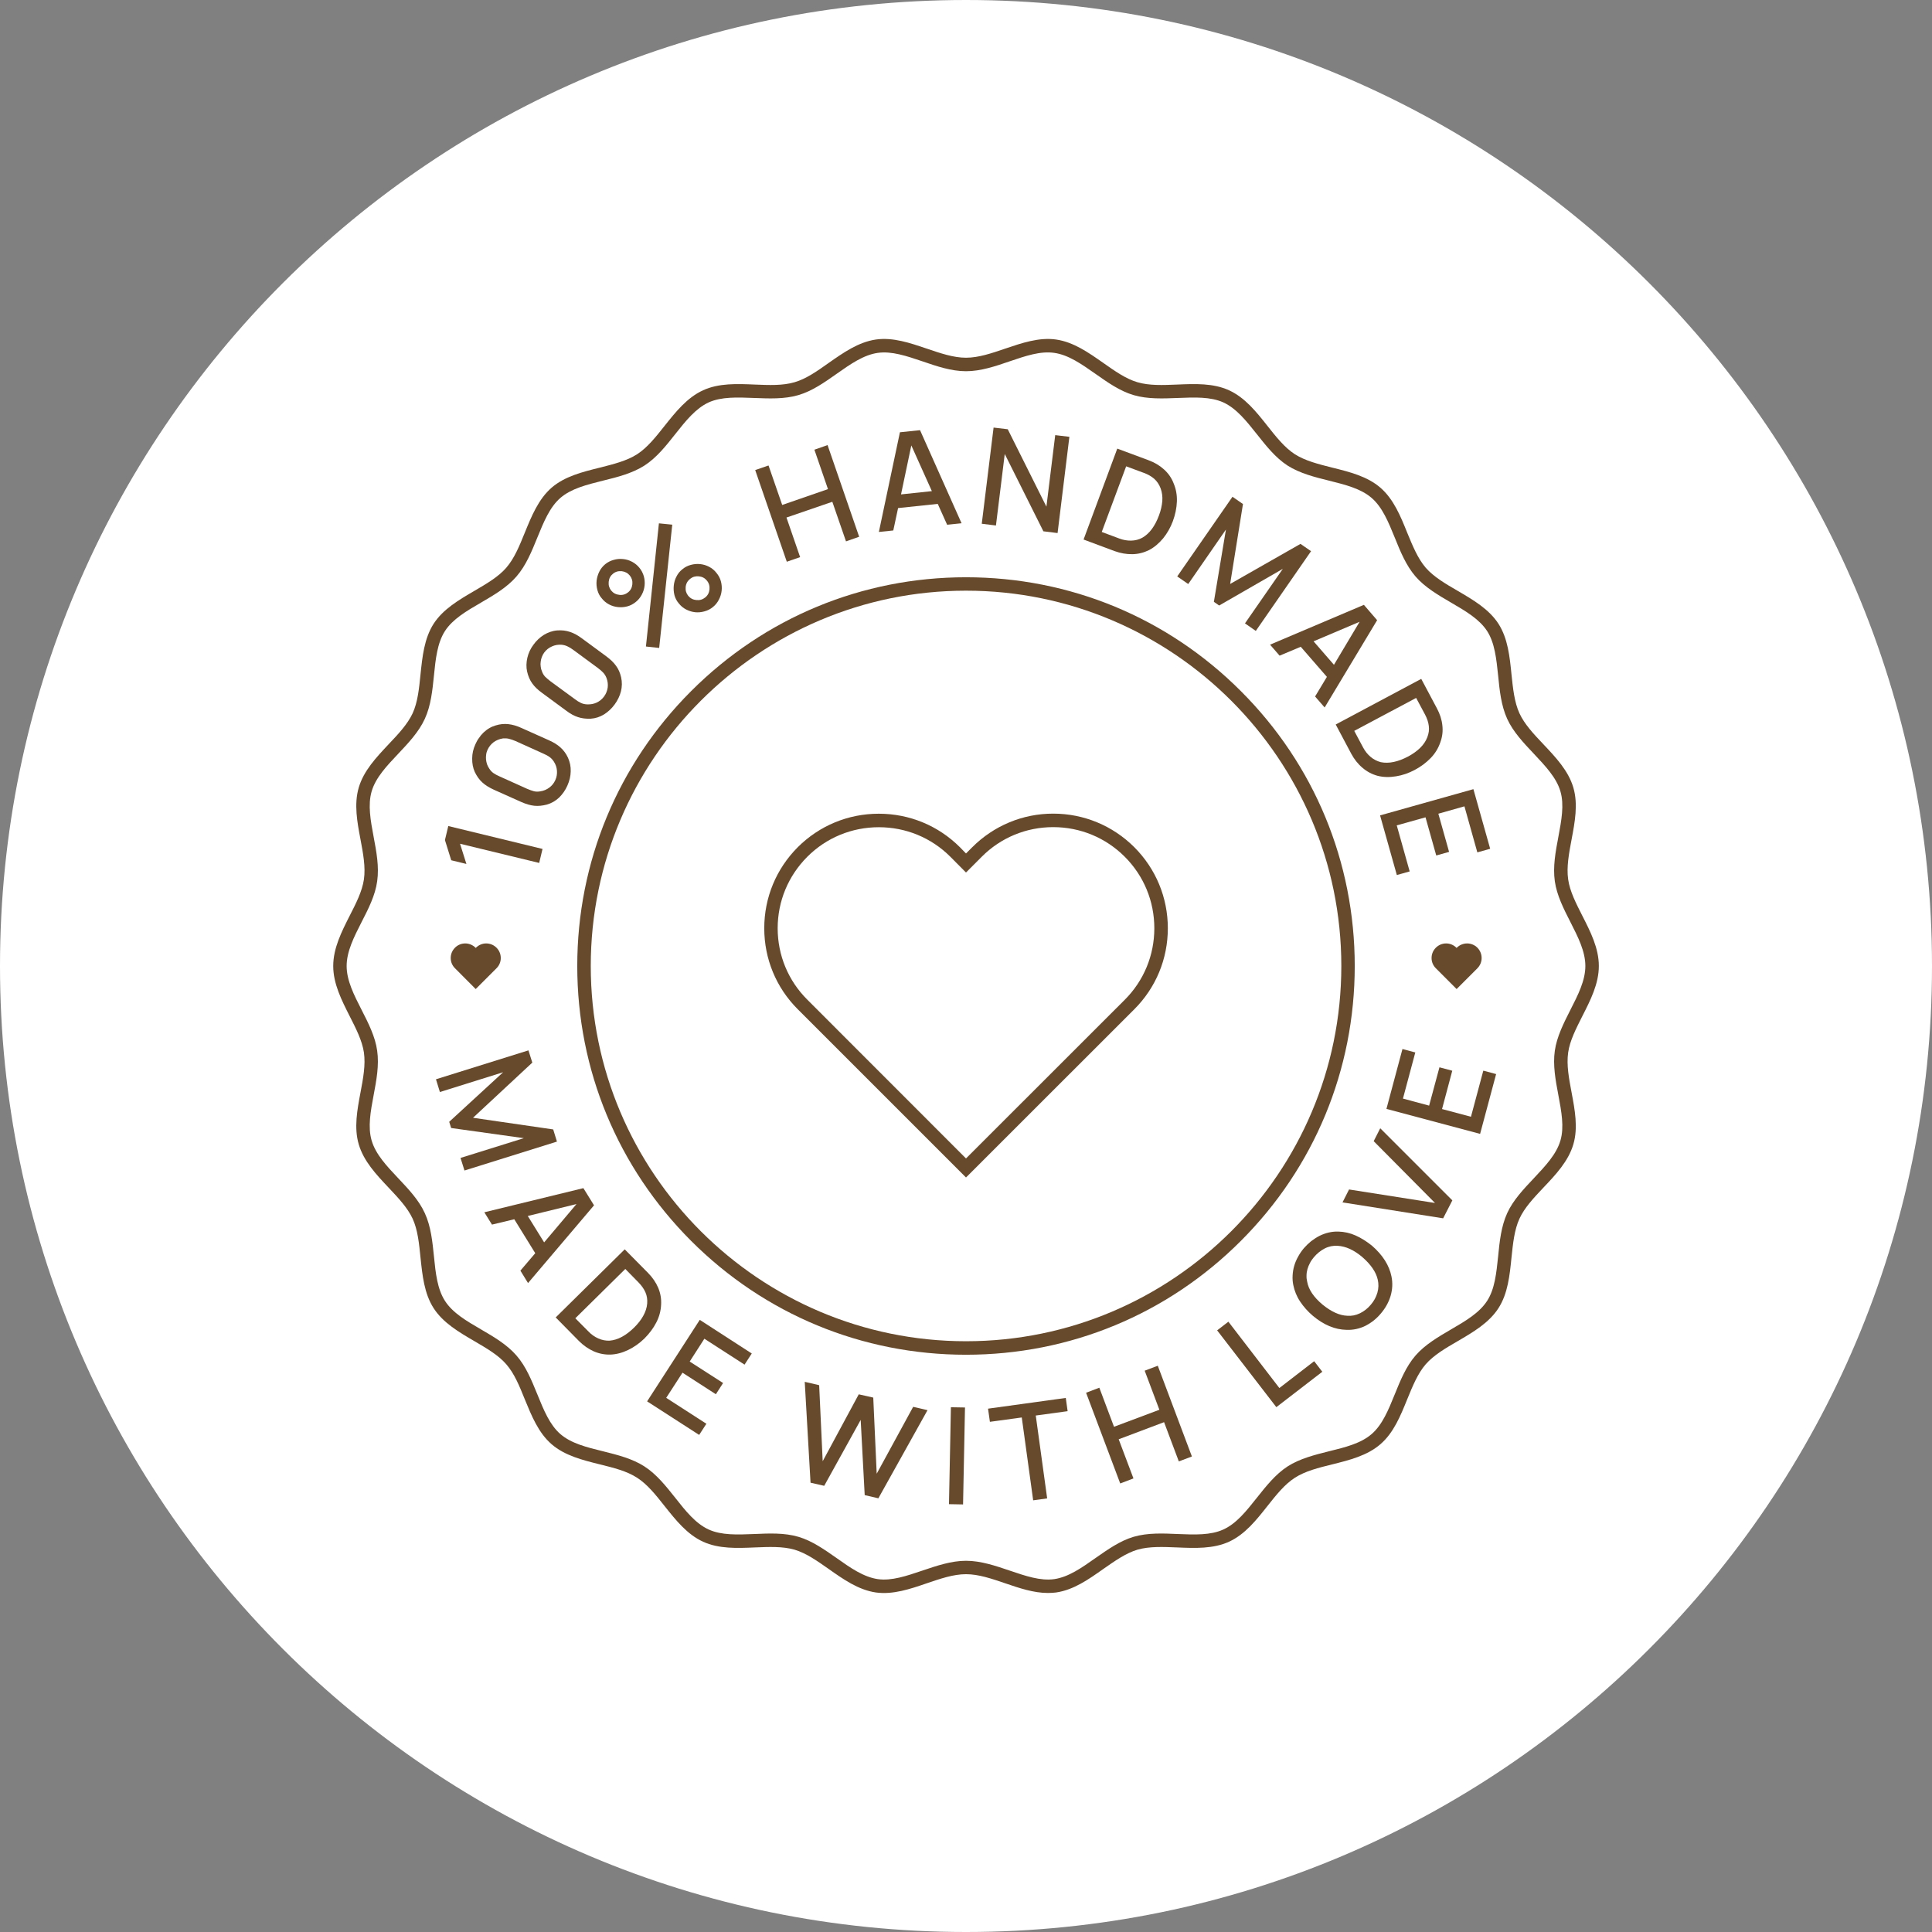 <svg version="1.0" preserveAspectRatio="xMidYMid meet" height="120" viewBox="0 0 90 90" zoomAndPan="magnify" width="120" xmlns:xlink="http://www.w3.org/1999/xlink" xmlns="http://www.w3.org/2000/svg"><rect x="0" y="0" width="90" height="90" fill="#808080" stroke="none"/><defs><clipPath id="227bc7cfe7"><path clip-rule="nonzero" d="M 45 0 C 20.148 0 0 20.148 0 45 C 0 69.852 20.148 90 45 90 C 69.852 90 90 69.852 90 45 C 90 20.148 69.852 0 45 0 Z M 45 0"></path></clipPath><clipPath id="8e2f6cf234"><path clip-rule="nonzero" d="M 15.52 15.703 L 74.77 15.703 L 74.77 74.203 L 15.52 74.203 Z M 15.52 15.703"></path></clipPath></defs><g clip-path="url(#227bc7cfe7)"><rect fill-opacity="1" height="108" y="-9" fill="#ffffff" width="108" x="-9"></rect></g><g clip-path="url(#8e2f6cf234)"><path fill-rule="nonzero" fill-opacity="1" d="M 45 72.707 C 45.691 72.707 46.375 72.941 47.035 73.164 C 47.77 73.414 48.465 73.652 49.109 73.562 C 49.777 73.465 50.387 73.035 51.035 72.578 C 51.594 72.188 52.172 71.777 52.809 71.59 C 53.465 71.398 54.18 71.43 54.871 71.461 C 55.652 71.492 56.391 71.523 56.988 71.25 C 57.598 70.973 58.059 70.391 58.551 69.77 C 58.977 69.234 59.418 68.676 59.98 68.312 C 60.551 67.945 61.246 67.773 61.914 67.605 C 62.676 67.418 63.395 67.238 63.895 66.805 C 64.398 66.371 64.676 65.684 64.973 64.953 C 65.23 64.316 65.5 63.652 65.941 63.145 C 66.383 62.637 67 62.277 67.594 61.93 C 68.273 61.535 68.914 61.16 69.277 60.598 C 69.633 60.047 69.707 59.309 69.789 58.527 C 69.855 57.84 69.93 57.129 70.211 56.512 C 70.488 55.906 70.977 55.391 71.449 54.891 C 71.988 54.316 72.504 53.773 72.691 53.129 C 72.875 52.504 72.738 51.777 72.594 51.012 C 72.465 50.328 72.332 49.621 72.43 48.945 C 72.523 48.289 72.844 47.66 73.152 47.051 C 73.512 46.344 73.852 45.68 73.852 45 C 73.852 44.32 73.512 43.652 73.152 42.945 C 72.844 42.34 72.523 41.711 72.43 41.055 C 72.332 40.375 72.465 39.672 72.594 38.988 C 72.738 38.219 72.875 37.496 72.691 36.867 C 72.504 36.223 71.988 35.684 71.449 35.109 C 70.977 34.609 70.488 34.094 70.211 33.488 C 69.93 32.871 69.855 32.156 69.789 31.469 C 69.707 30.691 69.633 29.953 69.277 29.398 C 68.914 28.84 68.273 28.465 67.594 28.07 C 67 27.723 66.383 27.363 65.941 26.855 C 65.5 26.344 65.23 25.684 64.973 25.043 C 64.676 24.316 64.398 23.629 63.895 23.195 C 63.395 22.762 62.676 22.582 61.914 22.391 C 61.246 22.227 60.551 22.051 59.98 21.688 C 59.418 21.324 58.977 20.766 58.551 20.227 C 58.059 19.609 57.598 19.027 56.988 18.746 C 56.391 18.477 55.652 18.508 54.871 18.539 C 54.18 18.566 53.465 18.598 52.809 18.406 C 52.172 18.219 51.594 17.812 51.035 17.418 C 50.387 16.965 49.777 16.531 49.109 16.438 C 48.465 16.344 47.77 16.582 47.035 16.832 C 46.375 17.059 45.691 17.293 45 17.293 C 44.312 17.293 43.629 17.059 42.969 16.832 C 42.23 16.582 41.535 16.348 40.895 16.438 C 40.227 16.531 39.613 16.965 38.969 17.418 C 38.41 17.812 37.832 18.219 37.191 18.406 C 36.539 18.598 35.824 18.566 35.129 18.539 C 34.348 18.508 33.609 18.477 33.012 18.746 C 32.406 19.027 31.941 19.609 31.453 20.227 C 31.027 20.766 30.586 21.324 30.02 21.688 C 29.453 22.051 28.758 22.227 28.086 22.391 C 27.324 22.582 26.605 22.762 26.105 23.195 C 25.605 23.629 25.328 24.316 25.031 25.043 C 24.77 25.684 24.504 26.344 24.059 26.855 C 23.621 27.363 23.004 27.723 22.41 28.07 C 21.73 28.465 21.086 28.84 20.727 29.398 C 20.371 29.953 20.293 30.691 20.215 31.469 C 20.145 32.156 20.074 32.871 19.789 33.488 C 19.512 34.094 19.027 34.609 18.555 35.109 C 18.012 35.684 17.5 36.223 17.312 36.867 C 17.129 37.496 17.262 38.219 17.406 38.988 C 17.535 39.672 17.668 40.375 17.57 41.055 C 17.48 41.711 17.16 42.34 16.848 42.945 C 16.488 43.652 16.148 44.32 16.148 45 C 16.148 45.68 16.488 46.344 16.848 47.051 C 17.16 47.66 17.48 48.289 17.57 48.945 C 17.668 49.621 17.535 50.328 17.406 51.012 C 17.262 51.777 17.129 52.504 17.312 53.129 C 17.5 53.773 18.012 54.316 18.555 54.891 C 19.027 55.391 19.512 55.902 19.789 56.512 C 20.074 57.129 20.145 57.84 20.215 58.527 C 20.293 59.309 20.371 60.043 20.727 60.598 C 21.086 61.16 21.73 61.535 22.41 61.93 C 23.004 62.277 23.621 62.637 24.059 63.145 C 24.504 63.652 24.77 64.316 25.031 64.953 C 25.328 65.684 25.605 66.371 26.105 66.805 C 26.605 67.238 27.324 67.418 28.086 67.605 C 28.758 67.773 29.453 67.945 30.02 68.312 C 30.586 68.676 31.027 69.234 31.453 69.77 C 31.941 70.391 32.406 70.973 33.012 71.25 C 33.609 71.523 34.348 71.492 35.129 71.461 C 35.824 71.43 36.539 71.398 37.191 71.59 C 37.832 71.777 38.41 72.188 38.969 72.578 C 39.613 73.035 40.227 73.465 40.895 73.562 C 41.535 73.652 42.23 73.414 42.969 73.164 C 43.629 72.941 44.312 72.707 45 72.707 Z M 48.816 74.207 C 48.152 74.207 47.484 73.98 46.832 73.758 C 46.191 73.539 45.586 73.332 45 73.332 C 44.414 73.332 43.812 73.539 43.168 73.758 C 42.398 74.023 41.598 74.293 40.805 74.184 C 39.988 74.066 39.285 73.57 38.605 73.09 C 38.066 72.711 37.555 72.352 37.016 72.191 C 36.461 72.031 35.828 72.059 35.156 72.086 C 34.336 72.121 33.488 72.156 32.754 71.82 C 32.008 71.48 31.477 70.809 30.961 70.16 C 30.547 69.637 30.156 69.145 29.68 68.84 C 29.199 68.527 28.586 68.375 27.938 68.215 C 27.137 68.016 26.309 67.809 25.695 67.277 C 25.082 66.746 24.762 65.953 24.449 65.191 C 24.199 64.57 23.961 63.984 23.586 63.555 C 23.215 63.125 22.668 62.809 22.094 62.473 C 21.379 62.055 20.641 61.625 20.199 60.938 C 19.762 60.258 19.676 59.41 19.59 58.594 C 19.523 57.926 19.461 57.293 19.223 56.773 C 18.984 56.258 18.555 55.805 18.098 55.32 C 17.531 54.719 16.941 54.094 16.711 53.305 C 16.484 52.535 16.641 51.703 16.793 50.895 C 16.918 50.234 17.035 49.609 16.953 49.031 C 16.871 48.48 16.59 47.926 16.289 47.336 C 15.914 46.594 15.523 45.828 15.523 45 C 15.523 44.168 15.914 43.402 16.289 42.66 C 16.59 42.074 16.871 41.52 16.953 40.965 C 17.035 40.391 16.918 39.766 16.793 39.102 C 16.641 38.297 16.484 37.465 16.711 36.691 C 16.941 35.902 17.531 35.281 18.098 34.676 C 18.555 34.195 18.984 33.738 19.223 33.227 C 19.461 32.703 19.523 32.074 19.59 31.406 C 19.676 30.586 19.762 29.742 20.199 29.059 C 20.641 28.375 21.379 27.945 22.094 27.527 C 22.668 27.191 23.215 26.875 23.586 26.445 C 23.961 26.012 24.199 25.426 24.449 24.809 C 24.762 24.043 25.082 23.254 25.695 22.719 C 26.309 22.188 27.137 21.984 27.938 21.785 C 28.586 21.621 29.199 21.469 29.68 21.16 C 30.156 20.852 30.547 20.359 30.961 19.836 C 31.477 19.188 32.008 18.52 32.754 18.18 C 33.484 17.844 34.336 17.879 35.156 17.914 C 35.828 17.941 36.461 17.969 37.016 17.805 C 37.555 17.648 38.066 17.289 38.605 16.906 C 39.285 16.43 39.988 15.934 40.805 15.816 C 41.598 15.703 42.395 15.977 43.168 16.238 C 43.812 16.457 44.414 16.664 45 16.664 C 45.586 16.664 46.191 16.457 46.832 16.238 C 47.605 15.977 48.406 15.703 49.195 15.816 C 50.016 15.934 50.715 16.43 51.395 16.906 C 51.938 17.289 52.449 17.648 52.984 17.805 C 53.539 17.969 54.176 17.941 54.844 17.914 C 55.668 17.879 56.516 17.844 57.25 18.18 C 57.996 18.52 58.527 19.188 59.039 19.836 C 59.453 20.359 59.844 20.852 60.32 21.16 C 60.805 21.469 61.418 21.621 62.066 21.785 C 62.867 21.984 63.691 22.188 64.305 22.719 C 64.922 23.254 65.242 24.043 65.551 24.809 C 65.805 25.426 66.043 26.012 66.414 26.445 C 66.789 26.875 67.332 27.191 67.91 27.527 C 68.625 27.945 69.363 28.375 69.805 29.059 C 70.242 29.742 70.328 30.586 70.41 31.406 C 70.48 32.074 70.543 32.703 70.781 33.227 C 71.016 33.738 71.445 34.195 71.902 34.676 C 72.473 35.281 73.062 35.902 73.293 36.691 C 73.52 37.465 73.363 38.297 73.211 39.102 C 73.086 39.766 72.969 40.391 73.051 40.965 C 73.129 41.52 73.414 42.074 73.711 42.66 C 74.09 43.402 74.48 44.168 74.48 45 C 74.48 45.828 74.09 46.594 73.711 47.336 C 73.414 47.926 73.129 48.48 73.051 49.031 C 72.969 49.609 73.086 50.234 73.211 50.895 C 73.363 51.703 73.52 52.535 73.293 53.305 C 73.062 54.094 72.473 54.719 71.902 55.32 C 71.445 55.805 71.016 56.258 70.781 56.773 C 70.543 57.293 70.48 57.926 70.41 58.594 C 70.328 59.41 70.242 60.258 69.805 60.938 C 69.363 61.625 68.625 62.055 67.91 62.473 C 67.332 62.809 66.789 63.125 66.414 63.555 C 66.043 63.984 65.805 64.57 65.551 65.191 C 65.242 65.953 64.922 66.746 64.305 67.277 C 63.691 67.809 62.867 68.016 62.066 68.215 C 61.418 68.375 60.805 68.527 60.32 68.84 C 59.844 69.145 59.453 69.637 59.039 70.16 C 58.527 70.809 57.996 71.48 57.25 71.82 C 56.516 72.156 55.668 72.121 54.844 72.086 C 54.176 72.059 53.539 72.031 52.984 72.191 C 52.449 72.352 51.938 72.711 51.395 73.09 C 50.715 73.57 50.016 74.066 49.195 74.184 C 49.07 74.199 48.945 74.207 48.816 74.207" fill="#674a2c"></path></g><path fill-rule="nonzero" fill-opacity="1" d="M 45 27.516 C 35.363 27.516 27.52 35.359 27.52 45 C 27.52 54.641 35.363 62.48 45 62.48 C 54.641 62.48 62.484 54.641 62.484 45 C 62.484 35.359 54.641 27.516 45 27.516 Z M 45 63.109 C 40.164 63.109 35.617 61.227 32.195 57.805 C 28.777 54.383 26.891 49.836 26.891 45 C 26.891 40.164 28.777 35.613 32.195 32.195 C 35.617 28.773 40.164 26.891 45 26.891 C 49.84 26.891 54.387 28.773 57.805 32.195 C 61.227 35.613 63.109 40.164 63.109 45 C 63.109 49.836 61.227 54.383 57.805 57.805 C 54.387 61.227 49.84 63.109 45 63.109" fill="#674a2c"></path><path fill-rule="nonzero" fill-opacity="1" d="M 52.395 46.574 L 45 53.965 L 37.609 46.57 C 36.719 45.684 36.227 44.5 36.227 43.242 C 36.227 41.984 36.719 40.801 37.609 39.91 C 38.496 39.023 39.68 38.535 40.938 38.535 C 42.199 38.535 43.383 39.023 44.27 39.91 L 45 40.645 L 45.734 39.91 C 46.621 39.02 47.805 38.531 49.062 38.531 C 50.32 38.531 51.504 39.02 52.395 39.91 C 53.285 40.801 53.773 41.984 53.773 43.242 C 53.773 44.5 53.285 45.684 52.395 46.574 Z M 52.84 39.465 C 51.832 38.461 50.488 37.902 49.062 37.902 C 47.641 37.902 46.297 38.461 45.289 39.469 L 45 39.758 L 44.715 39.465 C 43.707 38.461 42.367 37.906 40.938 37.906 C 39.512 37.906 38.172 38.461 37.164 39.465 C 36.156 40.477 35.602 41.816 35.602 43.242 C 35.602 44.668 36.156 46.008 37.164 47.016 L 45 54.852 L 52.84 47.016 C 53.848 46.008 54.402 44.668 54.402 43.242 C 54.402 41.816 53.848 40.477 52.84 39.465" fill="#674a2c"></path><path fill-rule="nonzero" fill-opacity="1" d="M 20.883 38.48 L 25.273 39.547 L 25.117 40.199 L 21.43 39.305 L 21.727 40.246 L 21.02 40.074 L 20.727 39.133 L 20.883 38.48" fill="#674a2c"></path><path fill-rule="nonzero" fill-opacity="1" d="M 23.43 34.398 C 23.273 34.422 23.129 34.48 23 34.57 C 22.875 34.664 22.777 34.785 22.711 34.93 C 22.68 35 22.656 35.074 22.648 35.148 C 22.637 35.227 22.633 35.301 22.641 35.379 C 22.648 35.453 22.664 35.527 22.688 35.602 C 22.715 35.676 22.75 35.742 22.793 35.805 C 22.844 35.887 22.906 35.957 22.984 36.012 C 23.062 36.066 23.16 36.121 23.281 36.172 L 24.555 36.746 C 24.672 36.797 24.777 36.832 24.871 36.859 C 24.969 36.883 25.07 36.883 25.172 36.863 C 25.328 36.84 25.469 36.781 25.59 36.688 C 25.715 36.598 25.805 36.48 25.867 36.344 C 25.934 36.199 25.957 36.051 25.945 35.898 C 25.934 35.746 25.883 35.605 25.797 35.473 C 25.742 35.391 25.68 35.32 25.602 35.266 C 25.523 35.207 25.418 35.152 25.293 35.098 L 24.02 34.523 C 23.902 34.473 23.801 34.438 23.715 34.418 C 23.633 34.395 23.539 34.391 23.43 34.398 Z M 26.457 35.293 C 26.551 35.5 26.594 35.715 26.586 35.938 C 26.582 36.16 26.527 36.379 26.43 36.598 C 26.336 36.812 26.203 37 26.043 37.156 C 25.879 37.309 25.691 37.418 25.477 37.48 C 25.266 37.535 25.066 37.555 24.887 37.535 C 24.703 37.516 24.504 37.457 24.281 37.359 L 23.008 36.789 C 22.785 36.688 22.605 36.574 22.473 36.453 C 22.332 36.328 22.215 36.164 22.117 35.961 C 22.031 35.77 21.992 35.559 21.996 35.332 C 21.996 35.105 22.047 34.887 22.145 34.672 C 22.188 34.57 22.242 34.473 22.309 34.383 C 22.371 34.289 22.441 34.203 22.523 34.125 C 22.605 34.051 22.691 33.98 22.785 33.926 C 22.883 33.867 22.984 33.824 23.09 33.793 C 23.293 33.73 23.492 33.711 23.684 33.734 C 23.871 33.754 24.074 33.812 24.297 33.914 L 25.57 34.484 C 25.793 34.582 25.973 34.695 26.109 34.82 C 26.25 34.945 26.367 35.102 26.457 35.293" fill="#674a2c"></path><path fill-rule="nonzero" fill-opacity="1" d="M 26.164 30.035 C 26.008 30.023 25.855 30.047 25.711 30.113 C 25.566 30.176 25.445 30.273 25.352 30.398 C 25.305 30.461 25.27 30.531 25.242 30.602 C 25.215 30.676 25.195 30.75 25.188 30.824 C 25.176 30.898 25.176 30.977 25.188 31.051 C 25.195 31.129 25.215 31.203 25.246 31.273 C 25.277 31.363 25.324 31.445 25.387 31.516 C 25.453 31.582 25.539 31.656 25.645 31.738 L 26.77 32.562 C 26.871 32.641 26.965 32.699 27.055 32.742 C 27.145 32.785 27.242 32.809 27.348 32.812 C 27.508 32.82 27.656 32.793 27.793 32.73 C 27.934 32.664 28.047 32.57 28.137 32.449 C 28.23 32.324 28.285 32.184 28.309 32.031 C 28.328 31.879 28.309 31.73 28.254 31.586 C 28.219 31.492 28.168 31.41 28.105 31.34 C 28.039 31.27 27.953 31.191 27.84 31.109 L 26.715 30.281 C 26.609 30.203 26.52 30.148 26.441 30.113 C 26.363 30.074 26.273 30.047 26.164 30.035 Z M 28.934 31.551 C 28.984 31.773 28.98 31.992 28.926 32.207 C 28.871 32.422 28.773 32.625 28.633 32.816 C 28.492 33.008 28.328 33.16 28.137 33.281 C 27.945 33.398 27.738 33.465 27.516 33.48 C 27.297 33.488 27.102 33.465 26.926 33.406 C 26.75 33.352 26.566 33.25 26.375 33.105 L 25.25 32.277 C 25.051 32.133 24.898 31.984 24.797 31.84 C 24.684 31.688 24.605 31.5 24.555 31.285 C 24.508 31.078 24.516 30.863 24.566 30.641 C 24.617 30.422 24.711 30.219 24.852 30.031 C 24.918 29.938 24.992 29.855 25.074 29.777 C 25.152 29.703 25.242 29.633 25.336 29.574 C 25.434 29.516 25.531 29.469 25.637 29.434 C 25.742 29.398 25.852 29.375 25.961 29.367 C 26.176 29.352 26.371 29.375 26.555 29.438 C 26.734 29.496 26.922 29.598 27.113 29.742 L 28.238 30.57 C 28.434 30.715 28.586 30.859 28.695 31.012 C 28.809 31.164 28.887 31.344 28.934 31.551" fill="#674a2c"></path><path fill-rule="nonzero" fill-opacity="1" d="M 32.93 27.047 C 32.836 26.93 32.711 26.863 32.555 26.848 C 32.398 26.832 32.266 26.871 32.148 26.965 C 32.027 27.062 31.957 27.188 31.941 27.344 C 31.926 27.5 31.965 27.637 32.059 27.754 C 32.156 27.871 32.281 27.938 32.438 27.953 C 32.594 27.969 32.73 27.93 32.852 27.832 C 32.969 27.738 33.035 27.613 33.051 27.457 C 33.066 27.301 33.027 27.164 32.93 27.047 Z M 31.621 28.109 C 31.523 27.996 31.457 27.867 31.418 27.723 C 31.383 27.574 31.371 27.43 31.387 27.281 C 31.402 27.133 31.441 26.992 31.512 26.859 C 31.578 26.723 31.672 26.609 31.785 26.52 C 31.902 26.422 32.031 26.355 32.176 26.316 C 32.32 26.277 32.469 26.262 32.613 26.277 C 32.758 26.293 32.898 26.332 33.031 26.402 C 33.168 26.473 33.281 26.566 33.375 26.688 C 33.473 26.805 33.543 26.934 33.582 27.078 C 33.621 27.227 33.633 27.371 33.617 27.516 C 33.602 27.66 33.559 27.801 33.488 27.934 C 33.422 28.066 33.328 28.184 33.211 28.277 C 33.094 28.375 32.961 28.441 32.816 28.48 C 32.672 28.52 32.527 28.535 32.383 28.52 C 32.234 28.504 32.098 28.461 31.961 28.391 C 31.828 28.324 31.715 28.227 31.621 28.109 Z M 30.09 30.117 L 30.695 24.379 L 31.316 24.441 L 30.707 30.184 Z M 29.34 26.812 C 29.246 26.695 29.121 26.629 28.965 26.609 C 28.805 26.594 28.668 26.633 28.555 26.727 C 28.438 26.82 28.371 26.945 28.355 27.105 C 28.34 27.258 28.379 27.395 28.473 27.512 C 28.57 27.629 28.695 27.695 28.852 27.711 C 29.004 27.73 29.141 27.688 29.258 27.594 C 29.375 27.5 29.441 27.375 29.457 27.219 C 29.473 27.062 29.434 26.93 29.34 26.812 Z M 28.031 27.871 C 27.934 27.762 27.867 27.633 27.828 27.484 C 27.789 27.34 27.777 27.191 27.793 27.047 C 27.812 26.898 27.852 26.758 27.922 26.621 C 27.988 26.488 28.082 26.375 28.195 26.281 C 28.312 26.188 28.441 26.121 28.586 26.082 C 28.73 26.039 28.875 26.027 29.023 26.043 C 29.168 26.055 29.309 26.098 29.441 26.168 C 29.574 26.238 29.691 26.332 29.785 26.449 C 29.883 26.566 29.949 26.699 29.992 26.844 C 30.031 26.988 30.043 27.133 30.027 27.281 C 30.012 27.426 29.969 27.566 29.898 27.699 C 29.828 27.832 29.738 27.945 29.621 28.039 C 29.5 28.137 29.371 28.207 29.227 28.246 C 29.082 28.285 28.938 28.297 28.789 28.281 C 28.645 28.266 28.504 28.227 28.371 28.156 C 28.238 28.086 28.125 27.992 28.031 27.871" fill="#674a2c"></path><path fill-rule="nonzero" fill-opacity="1" d="M 38.551 20.734 L 40.023 25.004 L 39.41 25.219 L 38.773 23.375 L 36.637 24.109 L 37.273 25.953 L 36.652 26.168 L 35.18 21.898 L 35.801 21.684 L 36.438 23.523 L 38.57 22.785 L 37.938 20.949 L 38.551 20.734" fill="#674a2c"></path><path fill-rule="nonzero" fill-opacity="1" d="M 43.41 22.879 L 42.453 20.75 L 41.973 23.031 Z M 43.684 23.473 L 41.836 23.668 L 41.613 24.711 L 40.941 24.781 L 41.922 20.137 L 42.859 20.039 L 44.793 24.375 L 44.121 24.445 L 43.684 23.473" fill="#674a2c"></path><path fill-rule="nonzero" fill-opacity="1" d="M 48.746 23.602 L 49.156 20.27 L 49.816 20.348 L 49.266 24.832 L 48.605 24.75 L 46.805 21.148 L 46.395 24.48 L 45.734 24.398 L 46.285 19.918 L 46.945 19.996 L 48.746 23.602" fill="#674a2c"></path><path fill-rule="nonzero" fill-opacity="1" d="M 53.211 25.051 C 53.543 24.863 53.805 24.512 53.992 24.004 C 54.078 23.777 54.125 23.555 54.145 23.344 C 54.16 23.129 54.133 22.93 54.066 22.75 C 54 22.57 53.898 22.422 53.77 22.305 C 53.637 22.191 53.477 22.098 53.281 22.027 L 52.461 21.723 L 51.324 24.781 L 52.141 25.086 C 52.324 25.156 52.512 25.188 52.695 25.184 C 52.879 25.18 53.051 25.137 53.211 25.051 Z M 54.672 22.516 C 54.785 22.785 54.836 23.066 54.824 23.367 C 54.812 23.664 54.75 23.969 54.637 24.277 C 54.527 24.574 54.375 24.84 54.184 25.078 C 53.984 25.316 53.766 25.5 53.527 25.625 C 53.281 25.746 53.023 25.812 52.746 25.816 C 52.473 25.82 52.199 25.773 51.922 25.672 L 50.477 25.133 L 52.047 20.898 L 53.5 21.438 C 53.785 21.543 54.027 21.688 54.227 21.871 C 54.43 22.055 54.578 22.27 54.672 22.516" fill="#674a2c"></path><path fill-rule="nonzero" fill-opacity="1" d="M 58.5 29.391 L 57.996 29.039 L 59.758 26.5 L 56.793 28.207 L 56.547 28.035 L 57.109 24.668 L 55.352 27.207 L 54.84 26.852 L 57.414 23.141 L 57.902 23.48 L 57.305 27.203 L 60.582 25.336 L 61.074 25.676 L 58.5 29.391" fill="#674a2c"></path><path fill-rule="nonzero" fill-opacity="1" d="M 62.141 30.969 L 63.336 28.965 L 61.191 29.875 Z M 61.812 31.531 L 60.594 30.129 L 59.609 30.543 L 59.164 30.031 L 63.535 28.176 L 64.152 28.891 L 61.707 32.957 L 61.262 32.445 L 61.812 31.531" fill="#674a2c"></path><path fill-rule="nonzero" fill-opacity="1" d="M 64.32 35.504 C 64.695 35.582 65.121 35.492 65.602 35.238 C 65.816 35.121 66 34.992 66.152 34.844 C 66.309 34.691 66.418 34.527 66.488 34.348 C 66.559 34.168 66.582 33.992 66.559 33.816 C 66.539 33.645 66.48 33.469 66.383 33.285 L 65.969 32.512 L 63.086 34.047 L 63.496 34.816 C 63.59 34.992 63.707 35.141 63.848 35.258 C 63.984 35.375 64.145 35.457 64.32 35.504 Z M 67.098 34.574 C 67.004 34.852 66.855 35.098 66.648 35.312 C 66.438 35.527 66.191 35.715 65.902 35.867 C 65.621 36.016 65.332 36.117 65.031 36.164 C 64.723 36.215 64.441 36.207 64.176 36.141 C 63.914 36.07 63.676 35.945 63.469 35.766 C 63.258 35.59 63.086 35.371 62.945 35.109 L 62.223 33.75 L 66.207 31.625 L 66.934 32.992 C 67.078 33.258 67.164 33.527 67.191 33.797 C 67.223 34.066 67.188 34.328 67.098 34.574" fill="#674a2c"></path><path fill-rule="nonzero" fill-opacity="1" d="M 68.219 37.562 L 67.004 37.906 L 67.504 39.684 L 66.906 39.852 L 66.406 38.074 L 65.066 38.449 L 65.668 40.594 L 65.07 40.762 L 64.289 37.984 L 68.637 36.762 L 69.418 39.539 L 68.82 39.707 L 68.219 37.562" fill="#674a2c"></path><path fill-rule="nonzero" fill-opacity="1" d="M 21.637 54.527 L 21.453 53.941 L 24.402 53.02 L 21.016 52.547 L 20.926 52.258 L 23.438 49.949 L 20.492 50.871 L 20.309 50.277 L 24.617 48.93 L 24.797 49.5 L 22.035 52.07 L 25.77 52.613 L 25.945 53.18 L 21.637 54.527" fill="#674a2c"></path><path fill-rule="nonzero" fill-opacity="1" d="M 25.348 57.875 L 26.855 56.09 L 24.586 56.645 Z M 24.934 58.379 L 23.957 56.797 L 22.918 57.047 L 22.562 56.473 L 27.176 55.348 L 27.672 56.148 L 24.598 59.77 L 24.242 59.191 L 24.934 58.379" fill="#674a2c"></path><path fill-rule="nonzero" fill-opacity="1" d="M 28.398 62.453 C 28.781 62.422 29.164 62.215 29.551 61.832 C 29.723 61.66 29.863 61.484 29.965 61.297 C 30.07 61.109 30.133 60.918 30.148 60.727 C 30.164 60.535 30.137 60.359 30.066 60.199 C 29.996 60.039 29.887 59.887 29.742 59.738 L 29.129 59.113 L 26.801 61.41 L 27.414 62.027 C 27.551 62.172 27.707 62.277 27.875 62.352 C 28.043 62.426 28.219 62.461 28.398 62.453 Z M 30.797 60.773 C 30.785 61.062 30.711 61.34 30.574 61.605 C 30.438 61.871 30.25 62.121 30.02 62.352 C 29.793 62.574 29.543 62.75 29.27 62.883 C 28.988 63.02 28.715 63.09 28.441 63.102 C 28.168 63.109 27.906 63.059 27.656 62.949 C 27.406 62.836 27.176 62.676 26.969 62.469 L 25.887 61.371 L 29.102 58.199 L 30.188 59.297 C 30.402 59.516 30.559 59.746 30.664 59.996 C 30.77 60.25 30.812 60.508 30.797 60.773" fill="#674a2c"></path><path fill-rule="nonzero" fill-opacity="1" d="M 32.812 62.363 L 32.129 63.426 L 33.684 64.426 L 33.348 64.949 L 31.793 63.945 L 31.035 65.117 L 32.906 66.324 L 32.57 66.844 L 30.145 65.281 L 32.598 61.484 L 35.02 63.051 L 34.684 63.57 L 32.812 62.363" fill="#674a2c"></path><path fill-rule="nonzero" fill-opacity="1" d="M 43.207 65.691 L 40.918 69.797 L 40.281 69.648 L 40.094 66.145 L 38.395 69.215 L 37.758 69.07 L 37.488 64.371 L 38.16 64.527 L 38.324 68.07 L 40.004 64.953 L 40.68 65.105 L 40.84 68.652 L 42.539 65.535 L 43.207 65.691" fill="#674a2c"></path><path fill-rule="nonzero" fill-opacity="1" d="M 44.953 65.566 L 44.863 70.082 L 44.207 70.07 L 44.297 65.555 L 44.953 65.566" fill="#674a2c"></path><path fill-rule="nonzero" fill-opacity="1" d="M 49.734 65.738 L 48.25 65.941 L 48.781 69.801 L 48.129 69.891 L 47.598 66.031 L 46.113 66.234 L 46.027 65.621 L 49.648 65.121 L 49.734 65.738" fill="#674a2c"></path><path fill-rule="nonzero" fill-opacity="1" d="M 53.934 63.621 L 55.523 67.848 L 54.914 68.078 L 54.227 66.25 L 52.113 67.047 L 52.801 68.871 L 52.184 69.105 L 50.594 64.879 L 51.211 64.645 L 51.895 66.465 L 54.008 65.672 L 53.324 63.852 L 53.934 63.621" fill="#674a2c"></path><path fill-rule="nonzero" fill-opacity="1" d="M 57.223 61.57 L 59.598 64.66 L 61.219 63.41 L 61.598 63.902 L 59.457 65.551 L 56.699 61.973 L 57.223 61.57" fill="#674a2c"></path><path fill-rule="nonzero" fill-opacity="1" d="M 64.18 59.609 C 64.102 59.258 63.863 58.91 63.465 58.562 C 63.074 58.23 62.691 58.055 62.312 58.035 C 62.102 58.02 61.898 58.062 61.707 58.16 C 61.52 58.258 61.348 58.395 61.199 58.574 C 61.133 58.652 61.07 58.742 61.023 58.836 C 60.973 58.93 60.934 59.023 60.906 59.121 C 60.879 59.219 60.863 59.32 60.863 59.418 C 60.859 59.52 60.871 59.621 60.895 59.715 C 60.961 60.078 61.199 60.426 61.605 60.77 C 62.016 61.105 62.402 61.281 62.762 61.293 C 62.961 61.309 63.156 61.273 63.355 61.176 C 63.547 61.082 63.715 60.949 63.859 60.777 C 64.004 60.609 64.105 60.422 64.164 60.219 C 64.223 60.008 64.227 59.809 64.18 59.609 Z M 62.723 61.949 C 62.184 61.938 61.664 61.719 61.16 61.297 C 60.926 61.098 60.727 60.875 60.566 60.633 C 60.406 60.395 60.301 60.133 60.246 59.859 C 60.215 59.711 60.207 59.562 60.215 59.414 C 60.223 59.262 60.246 59.117 60.289 58.969 C 60.332 58.824 60.391 58.68 60.469 58.543 C 60.543 58.406 60.633 58.273 60.738 58.148 C 60.848 58.023 60.961 57.914 61.082 57.816 C 61.207 57.723 61.336 57.637 61.477 57.566 C 61.758 57.43 62.043 57.363 62.344 57.371 C 62.629 57.379 62.898 57.441 63.152 57.555 C 63.406 57.668 63.66 57.828 63.914 58.031 C 64.41 58.465 64.715 58.941 64.82 59.461 C 64.883 59.766 64.867 60.066 64.781 60.363 C 64.695 60.656 64.543 60.93 64.332 61.18 C 64.125 61.43 63.879 61.625 63.598 61.766 C 63.316 61.902 63.027 61.961 62.723 61.949" fill="#674a2c"></path><path fill-rule="nonzero" fill-opacity="1" d="M 62.539 56.012 L 62.844 55.41 L 66.848 56.039 L 63.992 53.16 L 64.297 52.559 L 67.656 55.918 L 67.227 56.754 L 62.539 56.012" fill="#674a2c"></path><path fill-rule="nonzero" fill-opacity="1" d="M 65.355 51.176 L 66.574 51.504 L 67.055 49.719 L 67.652 49.879 L 67.176 51.664 L 68.523 52.023 L 69.098 49.875 L 69.695 50.035 L 68.949 52.82 L 64.586 51.656 L 65.332 48.867 L 65.93 49.027 L 65.355 51.176" fill="#674a2c"></path><path fill-rule="nonzero" fill-opacity="1" d="M 22.172 44.148 L 22.16 44.16 L 22.152 44.148 C 22.023 44.02 21.852 43.949 21.672 43.949 C 21.492 43.949 21.32 44.02 21.195 44.148 C 21.066 44.277 20.996 44.445 20.996 44.629 C 20.996 44.809 21.066 44.977 21.195 45.105 L 22.16 46.074 L 23.129 45.105 C 23.258 44.977 23.328 44.809 23.328 44.629 C 23.328 44.445 23.258 44.277 23.129 44.148 C 23 44.02 22.832 43.949 22.648 43.949 C 22.469 43.949 22.301 44.02 22.172 44.148" fill="#674a2c"></path><path fill-rule="nonzero" fill-opacity="1" d="M 67.863 44.148 L 67.855 44.16 L 67.844 44.148 C 67.715 44.02 67.547 43.949 67.367 43.949 C 67.184 43.949 67.016 44.02 66.887 44.148 C 66.758 44.277 66.688 44.445 66.688 44.629 C 66.688 44.809 66.758 44.977 66.887 45.105 L 67.855 46.074 L 68.824 45.105 C 68.949 44.977 69.02 44.809 69.02 44.629 C 69.02 44.445 68.949 44.277 68.824 44.148 C 68.695 44.02 68.523 43.949 68.344 43.949 C 68.164 43.949 67.992 44.02 67.863 44.148" fill="#674a2c"></path></svg>